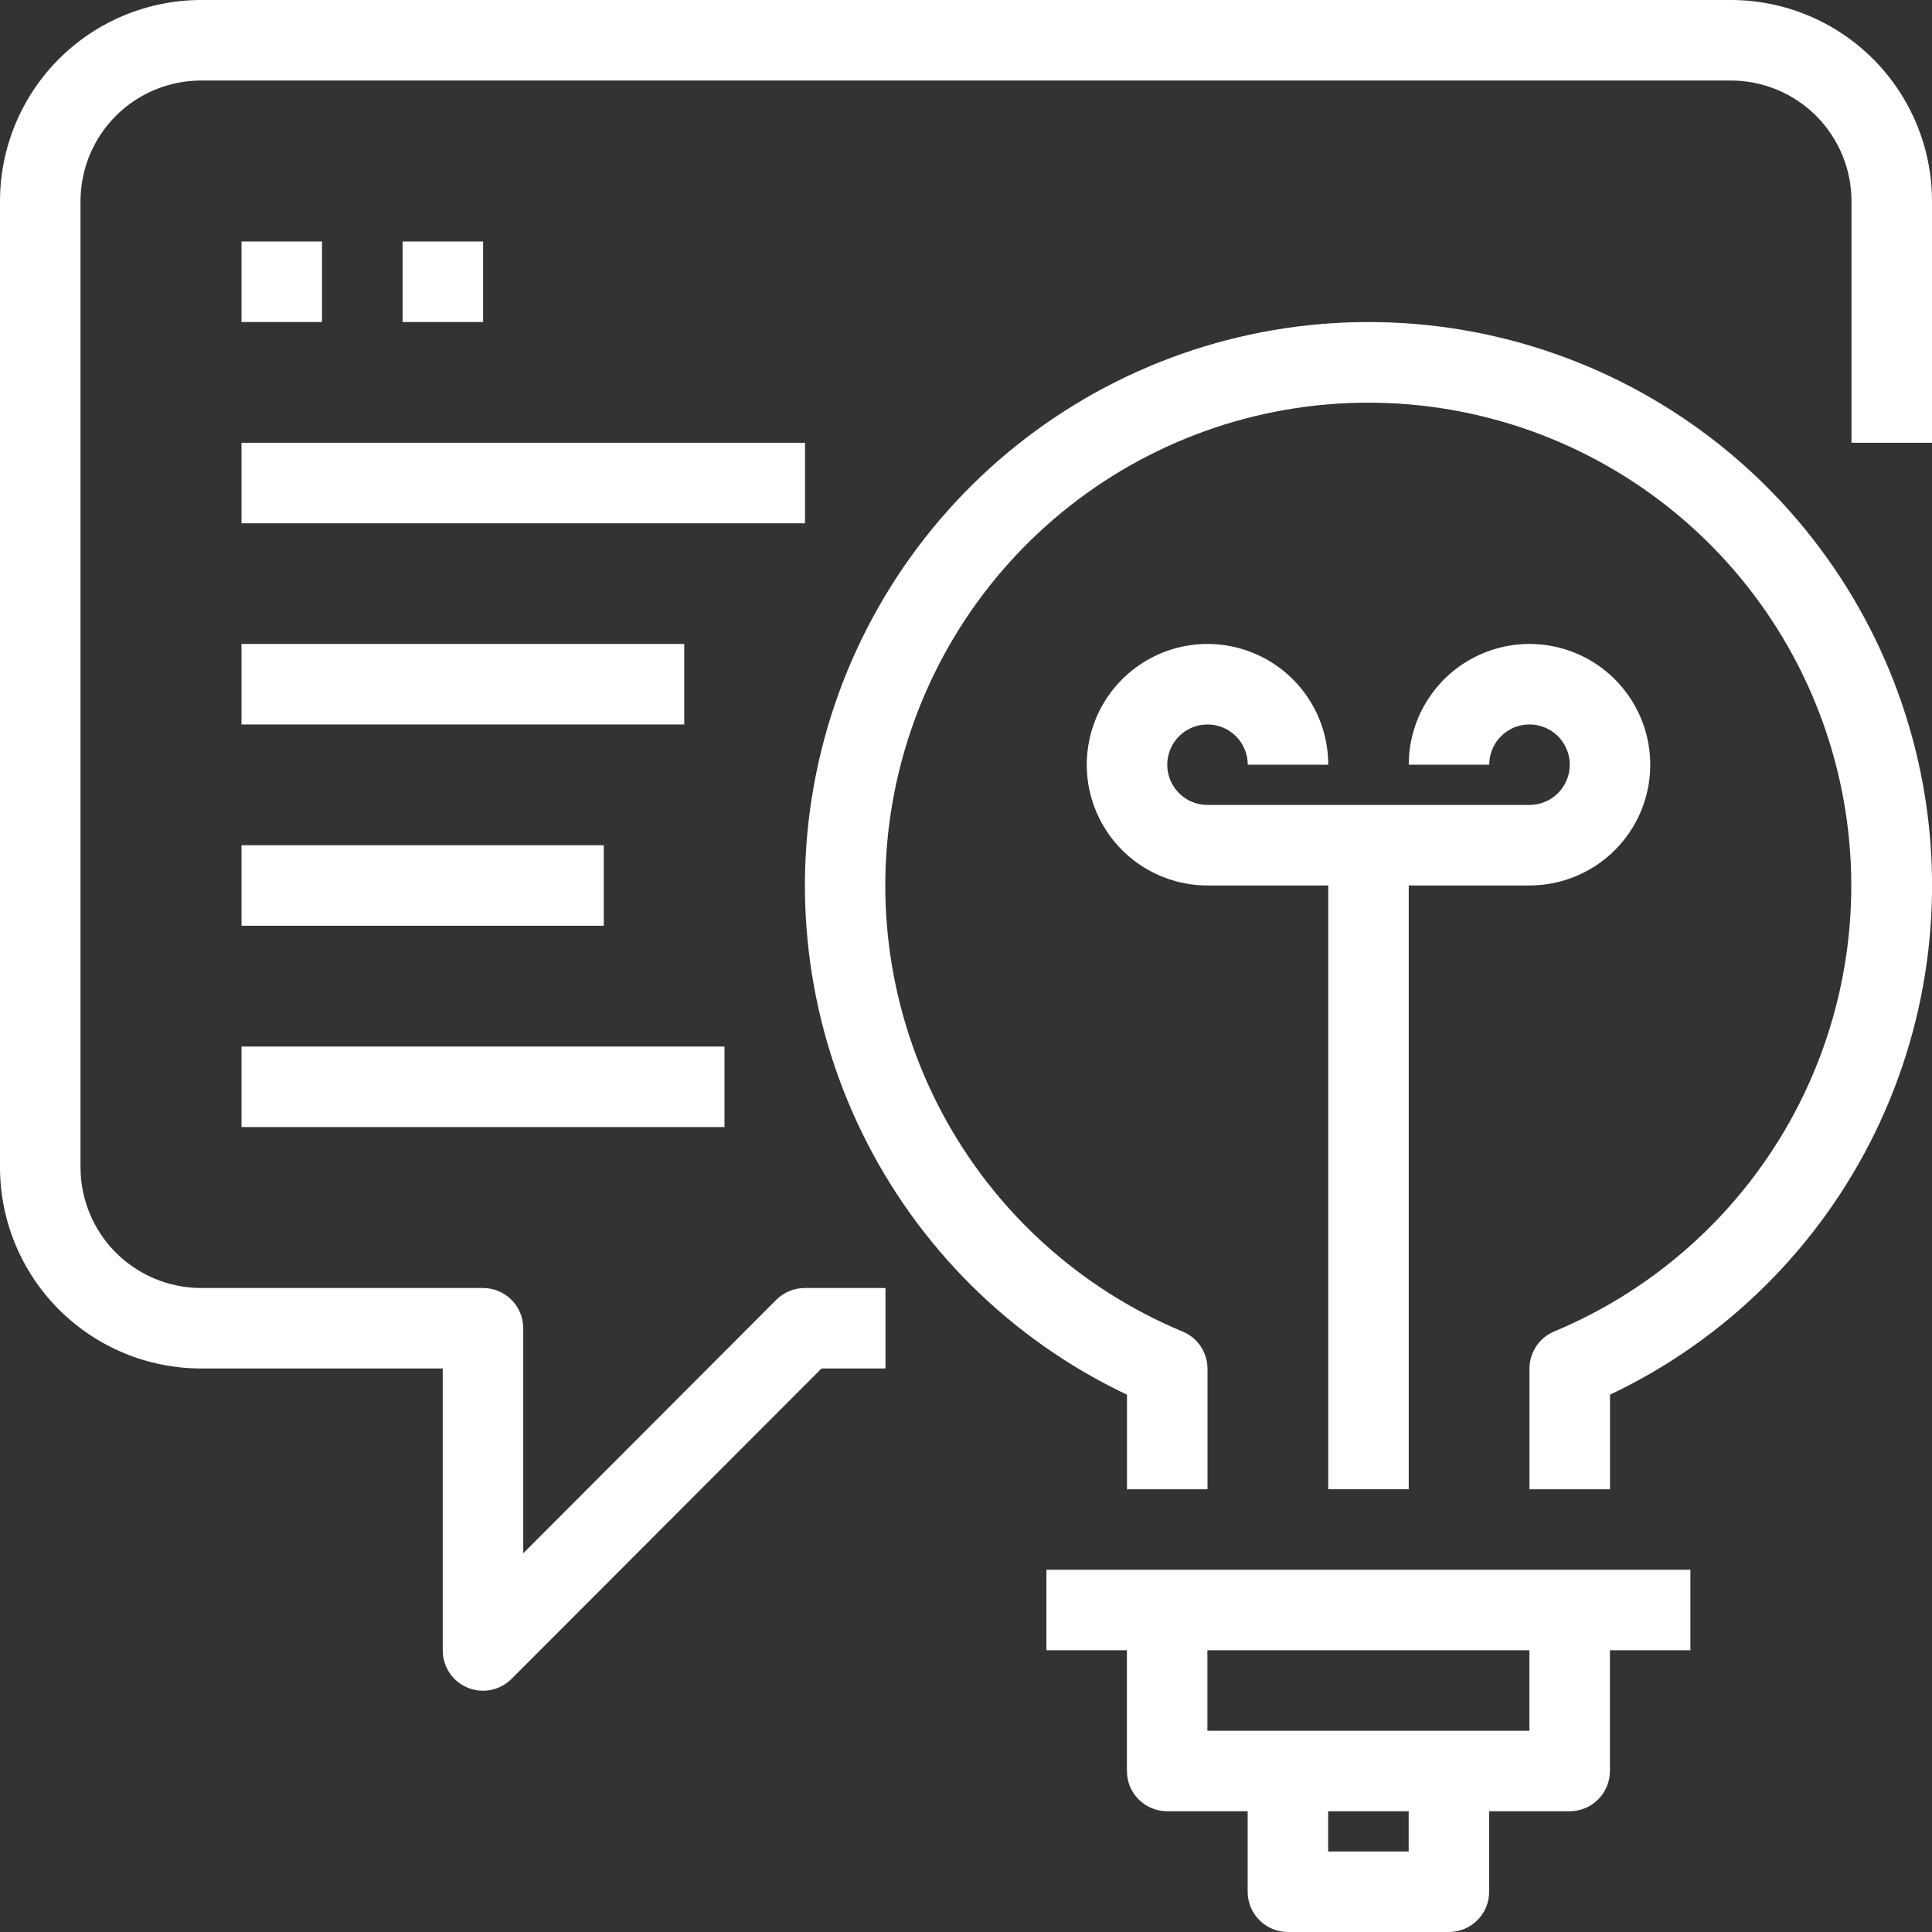 <svg width="55" height="55" viewBox="0 0 55 55" fill="none" xmlns="http://www.w3.org/2000/svg">
<rect x="0" y="0" width="55" height="55" fill="#333333" stroke="none"/>
<g clip-path="url(#clip0_25720_21007)">
<path d="M49.271 0H5.729C4.21 0 2.752 0.604 1.678 1.678C0.604 2.752 0 4.21 0 5.729L0 33.229C0 34.749 0.604 36.206 1.678 37.28C2.752 38.355 4.21 38.958 5.729 38.958H12.604V46.979C12.603 47.207 12.669 47.43 12.795 47.619C12.921 47.809 13.1 47.957 13.311 48.044C13.521 48.131 13.752 48.154 13.975 48.109C14.198 48.065 14.403 47.954 14.563 47.793L23.387 38.958H25.208V36.667H22.917C22.766 36.666 22.616 36.695 22.477 36.752C22.337 36.809 22.21 36.893 22.103 36.999L14.896 44.218V37.812C14.896 37.509 14.775 37.217 14.56 37.002C14.345 36.787 14.054 36.667 13.75 36.667H5.729C4.817 36.667 3.943 36.304 3.298 35.66C2.654 35.015 2.292 34.141 2.292 33.229V5.729C2.292 4.817 2.654 3.943 3.298 3.298C3.943 2.654 4.817 2.292 5.729 2.292H49.271C50.182 2.292 51.057 2.654 51.702 3.298C52.346 3.943 52.708 4.817 52.708 5.729V12.604H55V5.729C55 4.977 54.852 4.232 54.564 3.537C54.276 2.842 53.854 2.21 53.322 1.678C52.79 1.146 52.158 0.724 51.463 0.436C50.768 0.148 50.023 0 49.271 0Z" fill="white"/>
<path d="M38.958 9.168C35.315 9.167 31.781 10.407 28.936 12.682C26.092 14.957 24.106 18.133 23.306 21.686C22.506 25.24 22.939 28.96 24.534 32.235C26.129 35.51 28.791 38.144 32.083 39.704V42.397H34.375V38.96C34.373 38.733 34.305 38.513 34.179 38.325C34.053 38.137 33.873 37.991 33.664 37.906C30.73 36.683 28.31 34.482 26.816 31.676C25.322 28.87 24.846 25.634 25.469 22.517C26.093 19.4 27.776 16.595 30.235 14.58C32.693 12.564 35.773 11.463 38.952 11.463C42.131 11.463 45.211 12.564 47.67 14.58C50.128 16.595 51.812 19.4 52.435 22.517C53.059 25.634 52.583 28.87 51.089 31.676C49.594 34.482 47.174 36.683 44.24 37.906C44.033 37.993 43.856 38.14 43.732 38.327C43.608 38.515 43.541 38.735 43.541 38.96V42.397H45.833V39.704C49.124 38.144 51.786 35.51 53.382 32.235C54.977 28.96 55.41 25.24 54.61 21.686C53.81 18.133 51.824 14.957 48.98 12.682C46.135 10.407 42.6 9.167 38.958 9.168Z" fill="white"/>
<path d="M29.789 46.979H32.081V50.417C32.081 50.721 32.201 51.012 32.416 51.227C32.631 51.442 32.923 51.562 33.227 51.562H35.518V53.854C35.518 54.158 35.639 54.45 35.854 54.664C36.069 54.879 36.36 55 36.664 55H41.247C41.551 55 41.843 54.879 42.058 54.664C42.273 54.45 42.393 54.158 42.393 53.854V51.562H44.685C44.989 51.562 45.28 51.442 45.495 51.227C45.71 51.012 45.831 50.721 45.831 50.417V46.979H48.122V44.688H29.789V46.979ZM40.102 52.708H37.81V51.562H40.102V52.708ZM34.372 46.979H43.539V49.271H34.372V46.979Z" fill="white"/>
<path d="M34.375 20.624C34.679 20.624 34.97 20.744 35.185 20.959C35.4 21.174 35.521 21.466 35.521 21.77H37.812C37.812 21.09 37.611 20.425 37.233 19.86C36.855 19.294 36.319 18.854 35.691 18.594C35.062 18.334 34.371 18.265 33.704 18.398C33.038 18.531 32.425 18.858 31.944 19.339C31.464 19.82 31.136 20.432 31.004 21.099C30.871 21.766 30.939 22.457 31.199 23.085C31.459 23.713 31.9 24.25 32.465 24.628C33.031 25.005 33.695 25.207 34.375 25.207H37.812V42.395H40.104V25.207H43.542C44.221 25.207 44.886 25.005 45.451 24.628C46.017 24.25 46.457 23.713 46.718 23.085C46.978 22.457 47.046 21.766 46.913 21.099C46.781 20.432 46.453 19.82 45.972 19.339C45.492 18.858 44.879 18.531 44.212 18.398C43.545 18.265 42.854 18.334 42.226 18.594C41.598 18.854 41.061 19.294 40.684 19.86C40.306 20.425 40.104 21.09 40.104 21.77H42.396C42.396 21.543 42.463 21.321 42.589 21.133C42.715 20.945 42.894 20.798 43.103 20.711C43.313 20.624 43.543 20.602 43.765 20.646C43.987 20.69 44.192 20.799 44.352 20.959C44.512 21.12 44.621 21.324 44.666 21.546C44.71 21.768 44.687 21.999 44.6 22.208C44.514 22.417 44.367 22.596 44.178 22.722C43.99 22.848 43.768 22.915 43.542 22.915H34.375C34.071 22.915 33.78 22.795 33.565 22.58C33.35 22.365 33.229 22.073 33.229 21.77C33.229 21.466 33.35 21.174 33.565 20.959C33.78 20.744 34.071 20.624 34.375 20.624Z" fill="white"/>
<path d="M6.875 6.875H9.167V9.167H6.875V6.875Z" fill="white"/>
<path d="M11.461 6.875H13.753V9.167H11.461V6.875Z" fill="white"/>
<path d="M6.875 12.605H22.917V14.897H6.875V12.605Z" fill="white"/>
<path d="M6.875 18.332H19.479V20.624H6.875V18.332Z" fill="white"/>
<path d="M6.875 24.062H17.188V26.354H6.875V24.062Z" fill="white"/>
<path d="M6.875 29.793H20.625V32.085H6.875V29.793Z" fill="white"/>
</g>
<defs>
<clipPath id="clip0_25720_21007">
<rect width="55" height="55" fill="white"/>
</clipPath>
</defs>
</svg>
